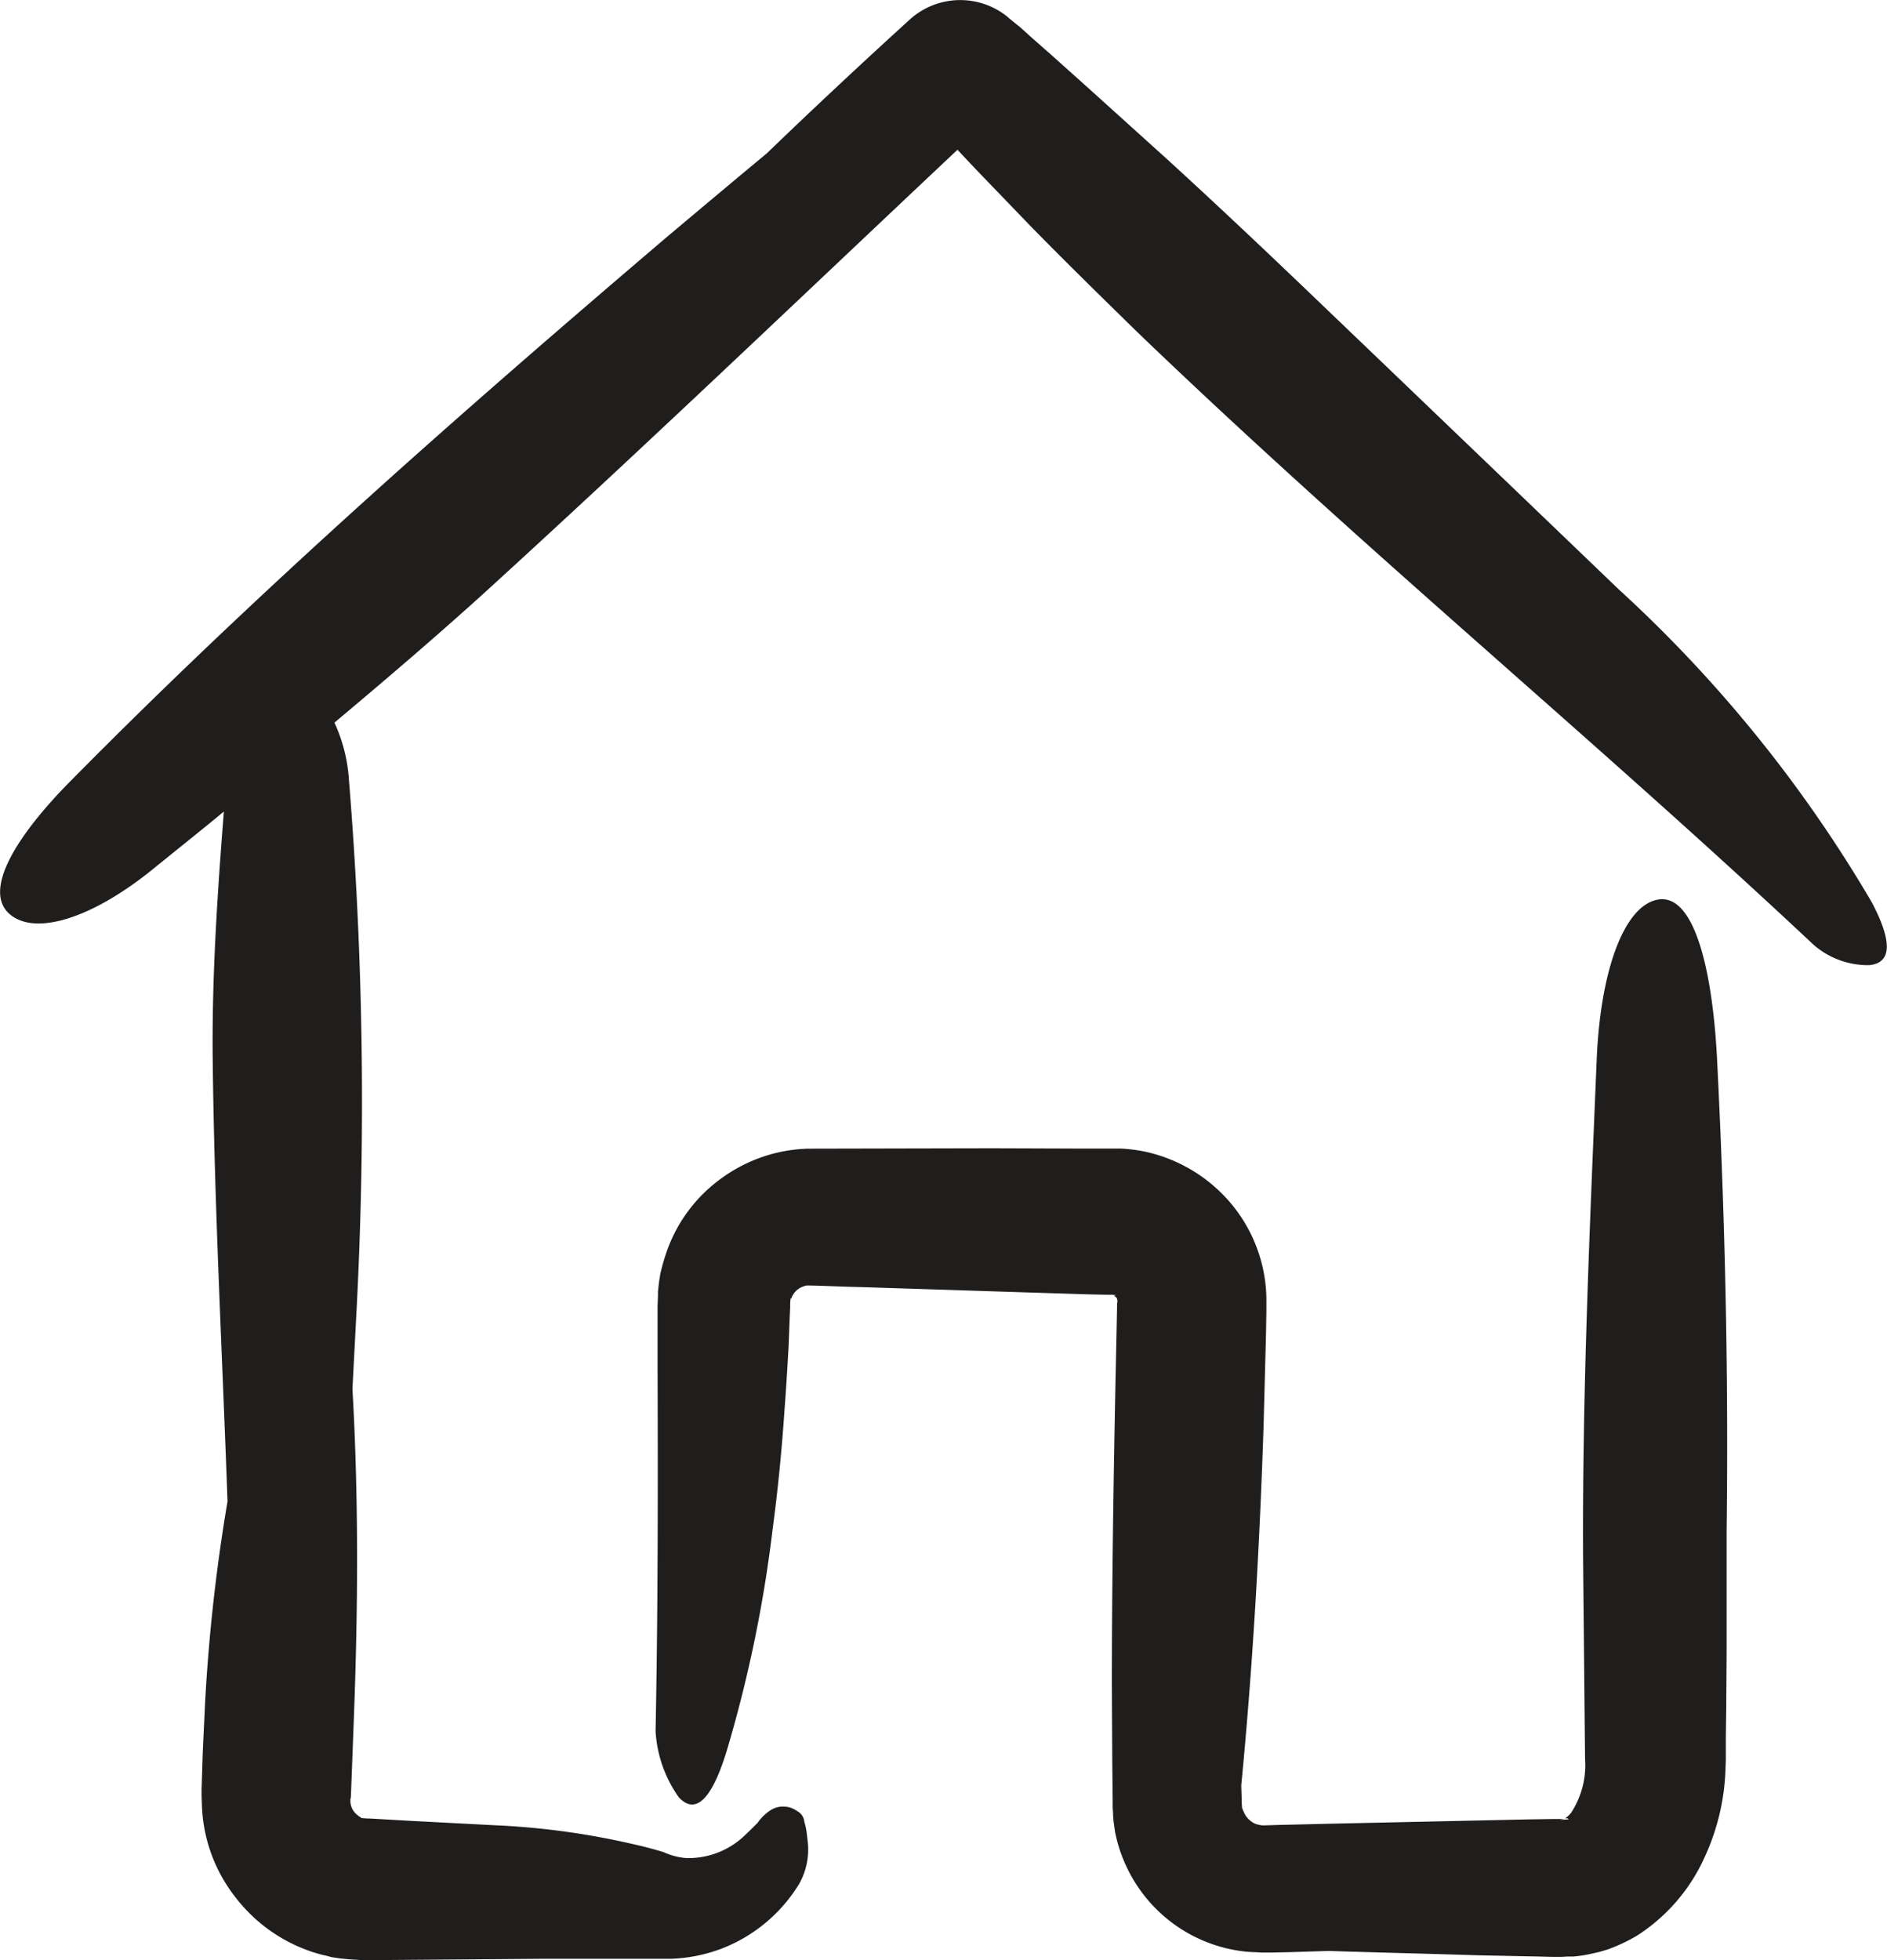 <svg xmlns="http://www.w3.org/2000/svg" width="23.804" height="24.714" viewBox="0 0 23.804 24.714">
  <g id="home" transform="translate(-9.022 0)">
    <g id="Group_2" data-name="Group 2" transform="translate(9.022 0)">
      <path id="Path_3" data-name="Path 3" d="M186.386,226.851c-.061-1.13-.293-2.068-.746-1.987-.419.076-.726.877-.772,2.037-.086,2.083-.182,4.186-.171,6.274l.025,2.522a1.1,1.1,0,0,1-.171.676.264.264,0,0,1-.066.066c-.01.01-.015.01-.015.015h-.005c.005,0,.015-.005.02-.005a.03.03,0,0,1,.02.005c.005.005.02.01,0,.01l-.081.005h-.015c.025-.005-.055.01.05-.01h-.141l-.318.005-2.522.055-.63.015-.156.005h-.045a.428.428,0,0,1-.086-.02.285.285,0,0,1-.136-.131c-.005-.015-.015-.03-.02-.045-.01-.03,0,.01-.01-.025l-.005-.081h0v-.045l-.005-.156c.146-1.508.232-3.021.282-4.544l.03-1.14.005-.287V229.9a1.845,1.845,0,0,0-.025-.287,1.912,1.912,0,0,0-.514-1.019,1.958,1.958,0,0,0-1.009-.555,2.04,2.04,0,0,0-.287-.035h-.479L177.243,228l-2.32.005a1.945,1.945,0,0,0-1.094.373,1.914,1.914,0,0,0-.691.923,2.593,2.593,0,0,0-.081.282c-.01.061-.02.121-.025.182l-.005.045v.055l-.005.121v.787c.005,1.528.005,3.056-.025,4.579a1.6,1.6,0,0,0,.292.832c.247.267.454-.081.61-.6a16.755,16.755,0,0,0,.575-2.784c.066-.494.116-1,.151-1.523.02-.257.035-.519.05-.777l.015-.393.005-.1v-.02h0v-.04l.005-.05c0-.01.005,0,.005,0s0,.005.005-.005a.24.24,0,0,1,.176-.156c-.035-.015.419.01.706.015l1.9.061.948.03.237.005h.076l.055.005c-.005,0-.015.005-.02.005-.02-.005-.005.005-.005.005s.005.005.01.005l.015.015a.067.067,0,0,1,.015.04v.015c0,.015-.005-.02-.005.091l-.02.948c-.025,1.266-.045,2.537-.045,3.808l.005.953.005.474v.106l.005.061v.03l.005.066c.005.05.015.1.02.146a1.846,1.846,0,0,0,.151.454,1.875,1.875,0,0,0,1.468,1.054c.076.01.156.01.232.015h.126l.237-.005.479-.015c.63.02,1.261.035,1.891.055l.751.015.187.005h.106l.081-.005h.071a1.606,1.606,0,0,0,.207-.03l.131-.03.1-.03a2.182,2.182,0,0,0,.363-.171,2.289,2.289,0,0,0,.857-.993,2.851,2.851,0,0,0,.262-1.094l.005-.136v-.282l.005-.373.005-.746v-1.5C186.533,230.83,186.487,228.838,186.386,226.851Z" transform="translate(-164.727 -213.519)" fill="#201d1d"/>
      <path id="Path_4" data-name="Path 4" d="M32.6,12.172c.333-.03.252-.383.03-.8A16.96,16.96,0,0,0,29.44,7.431Q27.549,5.616,25.653,3.8C25.017,3.19,24.382,2.59,23.736,2l-.978-.883L22.269.679,22.022.462,21.9.351,21.8.27,21.739.22l-.01-.01A.948.948,0,0,0,20.5.245c-.61.555-1.215,1.12-1.805,1.689-.414.343-.827.691-1.236,1.034-2.6,2.214-5.159,4.463-7.544,6.879-.681.686-1.125,1.392-.762,1.689.328.267,1.044.04,1.81-.585.292-.237.59-.474.883-.716-.081,1.029-.151,2.068-.141,3.1.02,1.866.121,3.732.187,5.6a22.422,22.422,0,0,0-.282,2.522l-.03.635-.01.318-.005.156v.081l.005.141a1.982,1.982,0,0,0,.419,1.135,2.025,2.025,0,0,0,.993.7c.05.015.1.03.151.04l.076.02.1.015.1.01.076.005.081.005h.373l.635-.005,1.276-.01h1.634a2,2,0,0,0,.635-.126,1.98,1.98,0,0,0,.983-.817.881.881,0,0,0,.111-.519c-.005-.045-.01-.086-.015-.131a.911.911,0,0,0-.03-.136.164.164,0,0,0-.086-.131.3.3,0,0,0-.338-.015.608.608,0,0,0-.166.161c-.061.061-.121.121-.187.182a1.027,1.027,0,0,1-.7.262.835.835,0,0,1-.3-.076q-.2-.061-.408-.106a9.552,9.552,0,0,0-1.715-.232l-1.054-.055-.524-.03h-.03l-.066-.005c-.03,0-.02-.005-.02-.005h.01a.208.208,0,0,1-.055-.035.226.226,0,0,1-.086-.2c0-.01.005-.015.005-.025l.005-.126.01-.262.02-.53c.055-1.407.066-2.814-.015-4.231l.055-1.049a50.317,50.317,0,0,0-.1-6.642,2.04,2.04,0,0,0-.182-.711c.625-.524,1.246-1.054,1.851-1.6C17.12,5.666,19.107,3.765,21.1,1.889l.252.267.661.686c.444.454.9.9,1.357,1.347.918.883,1.861,1.745,2.814,2.6C28.094,8.5,30.04,10.17,31.9,11.915A1.044,1.044,0,0,0,32.6,12.172Z" transform="translate(-9.022 0)" fill="#201d1d"/>
    </g>
  </g>
</svg>

